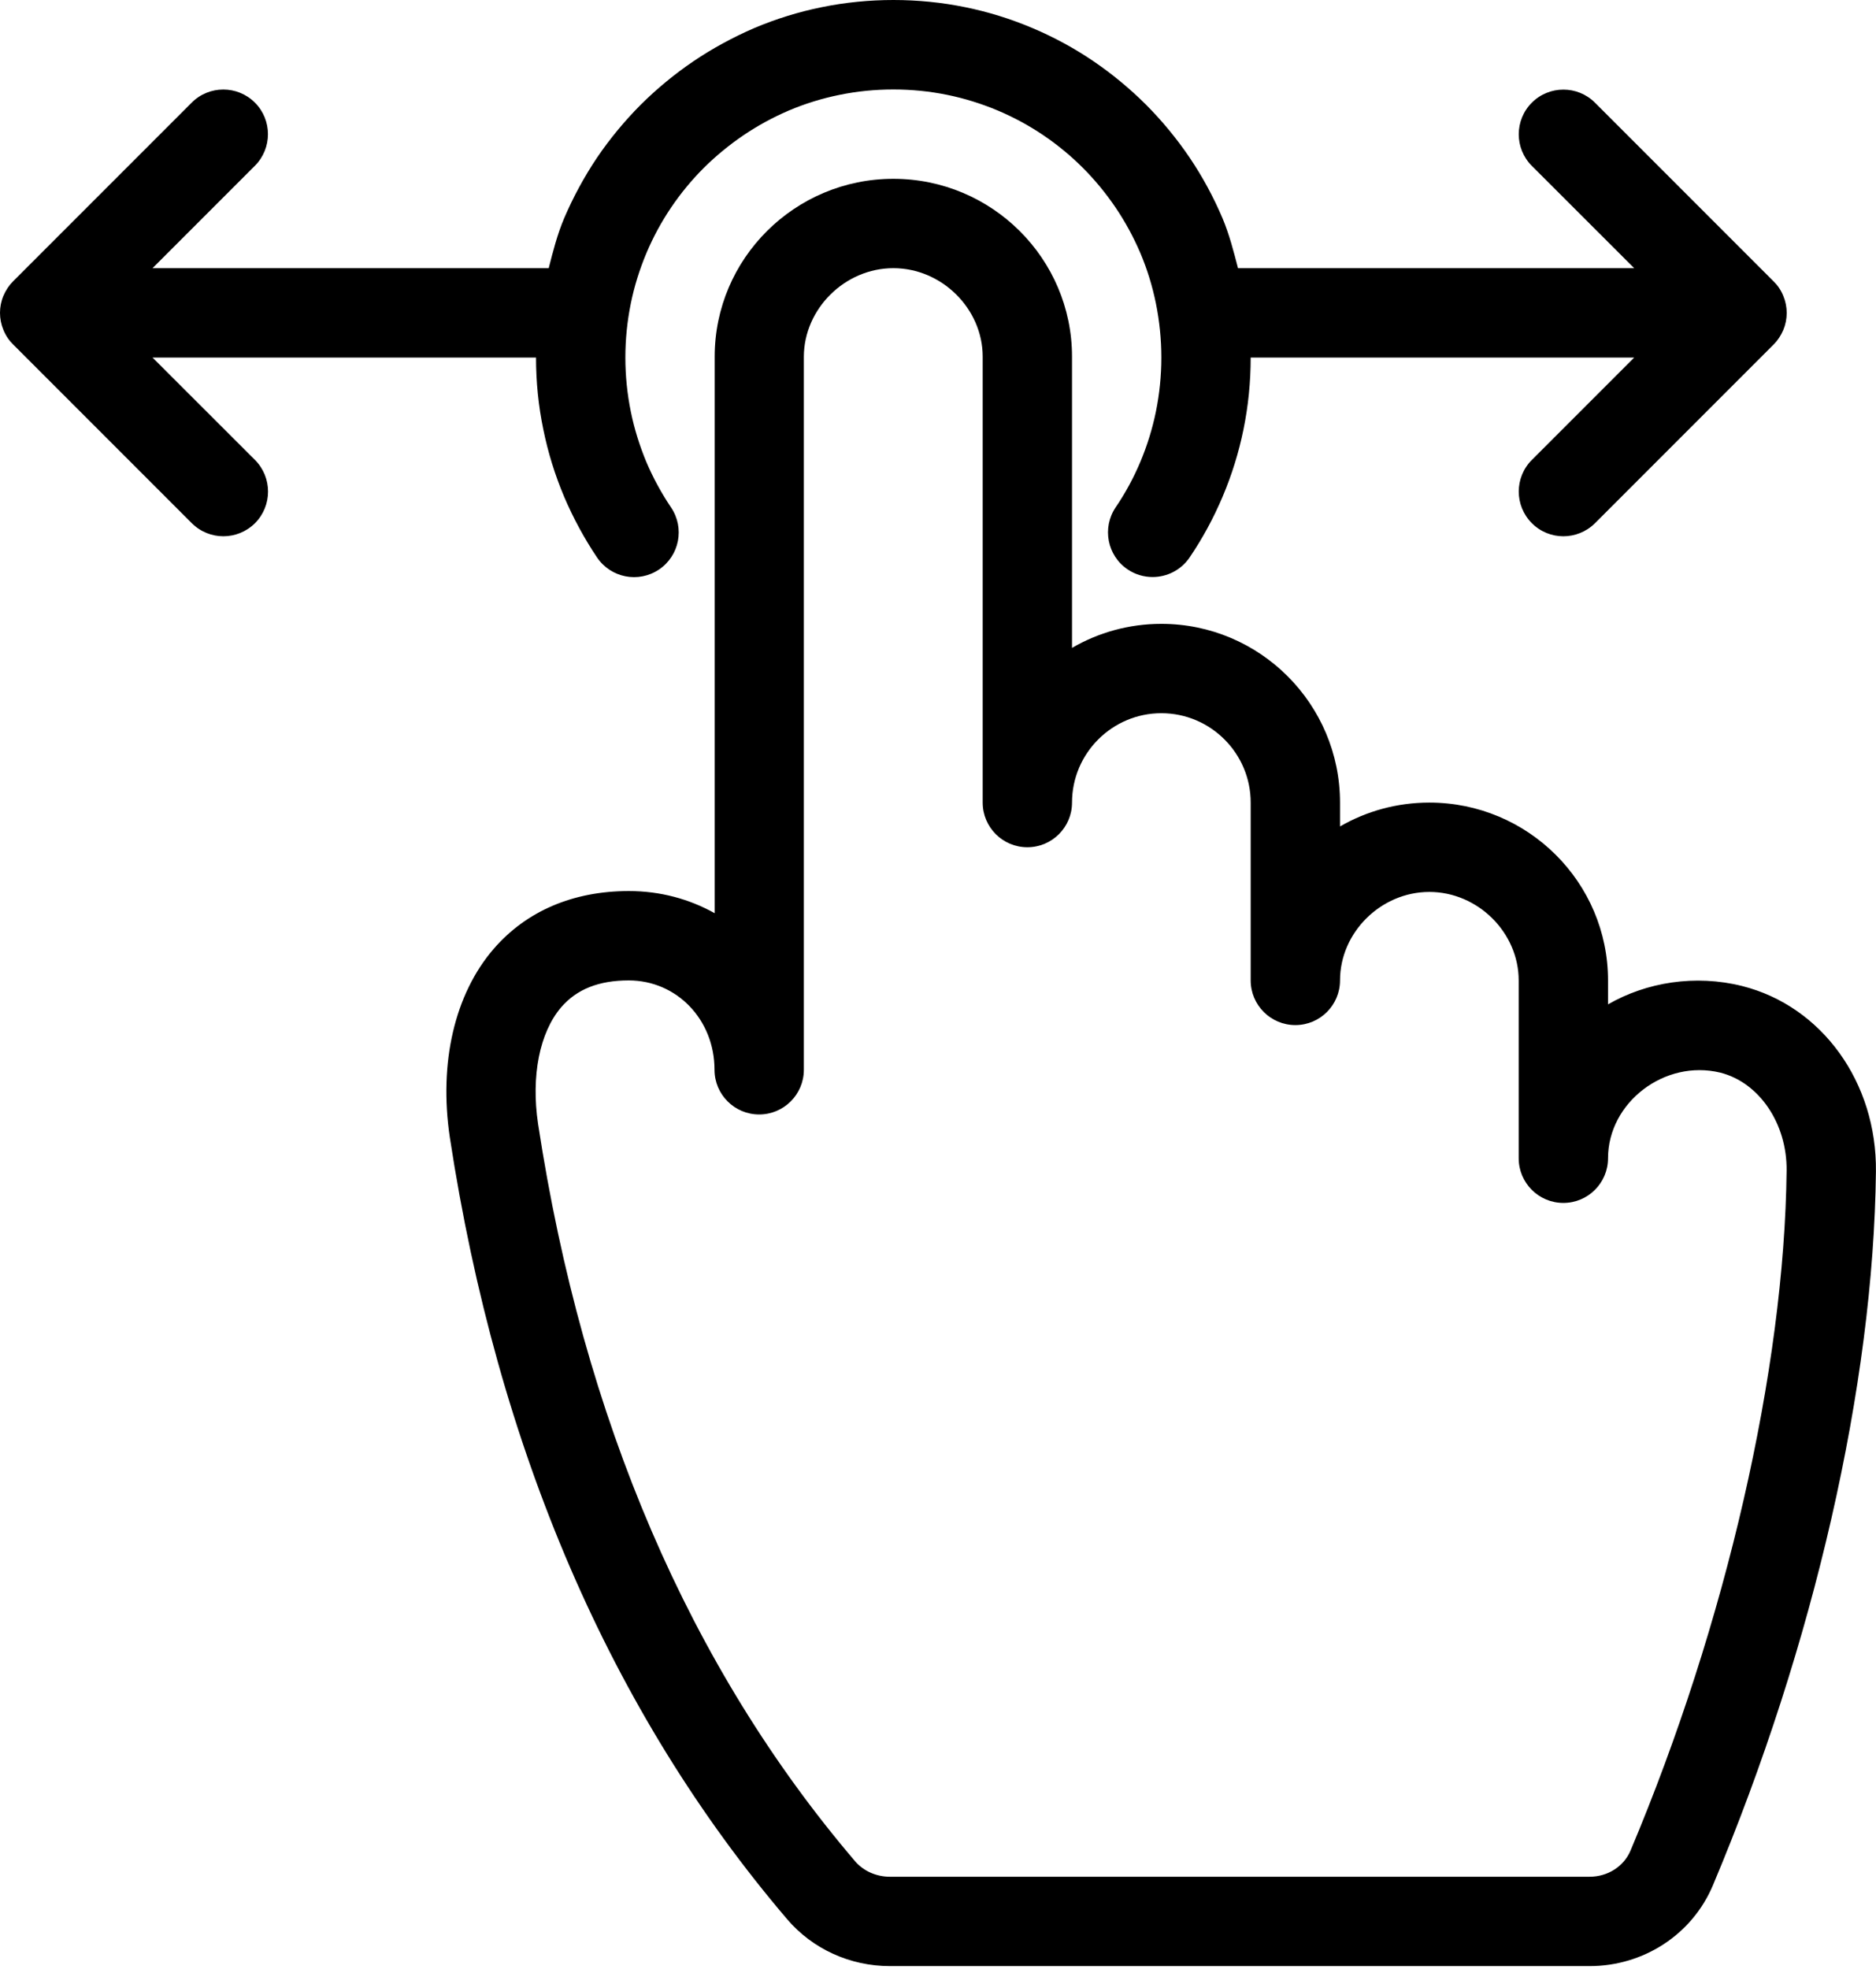 <?xml version="1.0" encoding="UTF-8"?>
<svg width="448px" height="470px" viewBox="0 0 448 470" version="1.1" xmlns="http://www.w3.org/2000/svg" xmlns:xlink="http://www.w3.org/1999/xlink">
    <title>swipe</title>
    <g id="Page-1" stroke="none" stroke-width="1" fill="none" fill-rule="evenodd">
        <g id="swipe" fill="#000000" fill-rule="nonzero">
            <path d="M36.421,85.353 L128.005,85.353 C128.005,91.156 128.581,96.937 129.754,102.548 C130.863,108.009 132.527,113.385 134.725,118.591 C136.88,123.647 139.525,128.532 142.576,133.076 C145.883,137.961 152.475,139.241 157.381,135.956 C162.266,132.649 163.546,126.036 160.261,121.151 C157.957,117.738 155.973,114.09 154.352,110.292 C152.731,106.388 151.472,102.356 150.64,98.26 C149.787,94.057 149.339,89.705 149.339,85.353 C149.339,81.001 149.787,76.649 150.64,72.446 C151.472,68.35 152.731,64.318 154.352,60.457 C155.973,56.617 157.936,52.99 160.24,49.577 C162.544,46.164 165.168,42.985 168.048,40.105 C170.971,37.204 174.171,34.58 177.563,32.276 C180.976,29.972 184.624,27.988 188.422,26.367 C192.305,24.724 196.337,23.487 200.433,22.655 C208.86,20.927 217.82,20.927 226.246,22.655 C230.321,23.487 234.374,24.746 238.235,26.367 C242.075,27.988 245.702,29.951 249.115,32.255 C252.528,34.559 255.707,37.183 258.587,40.063 C261.488,42.964 264.112,46.164 266.416,49.556 C268.72,52.969 270.704,56.617 272.325,60.415 C273.968,64.298 275.205,68.33 276.037,72.426 C276.89,76.65 277.338,81.002 277.338,85.354 C277.338,89.706 276.89,94.058 276.037,98.261 C275.205,102.336 273.946,106.389 272.325,110.25 C270.704,114.09 268.741,117.717 266.416,121.13 C263.131,126.015 264.411,132.65 269.296,135.935 C271.131,137.172 273.2,137.748 275.248,137.748 C278.683,137.748 282.032,136.105 284.101,133.055 C287.173,128.532 289.818,123.647 291.973,118.548 C294.17,113.364 295.834,107.988 296.944,102.548 C298.096,96.937 298.672,91.156 298.672,85.353 L390.256,85.353 L365.808,109.801 C361.648,113.961 361.648,120.724 365.808,124.884 C367.877,126.975 370.608,128.02 373.339,128.02 C376.07,128.02 378.8,126.975 380.891,124.905 L423.536,82.26 C424.517,81.279 425.307,80.084 425.861,78.783 C426.949,76.18 426.949,73.236 425.861,70.634 C425.328,69.311 424.538,68.138 423.536,67.157 L380.891,24.512 C376.731,20.352 369.968,20.352 365.808,24.512 C361.648,28.672 361.648,35.435 365.808,39.595 L390.256,64.022 L295.643,64.022 C294.598,60.011 293.574,55.979 291.952,52.118 C289.797,47.041 287.152,42.155 284.08,37.611 C281.029,33.11 277.531,28.864 273.669,24.982 C269.808,21.142 265.584,17.643 261.061,14.571 C256.538,11.499 251.653,8.854 246.554,6.699 C241.37,4.502 235.994,2.838 230.554,1.728 C219.333,-0.576 207.386,-0.576 196.165,1.728 C190.704,2.837 185.328,4.501 180.122,6.699 C175.045,8.896 170.159,11.542 165.615,14.614 C161.114,17.665 156.868,21.163 152.986,25.025 C149.146,28.886 145.647,33.11 142.575,37.633 C139.524,42.177 136.879,47.062 134.703,52.14 C133.082,55.98 132.058,60.012 131.034,64.023 L36.421,64.023 L60.869,39.575 C65.029,35.415 65.029,28.652 60.869,24.492 C56.709,20.332 49.946,20.332 45.786,24.492 L3.141,67.134 C2.16,68.115 1.37,69.31 0.816,70.611 C-0.272,73.214 -0.272,76.158 0.816,78.76 C1.349,80.083 2.139,81.256 3.141,82.237 L45.786,124.882 C47.877,126.973 50.607,128.018 53.338,128.018 C56.069,128.018 58.799,126.973 60.89,124.903 C65.05,120.722 65.05,113.98 60.89,109.799 L36.421,85.353 Z" id="Path"></path>
            <path d="M416.048,235.39 C404.848,232.574 393.179,234.473 384.005,239.763 L384.005,234.046 C384.005,210.622 364.869,191.593 341.338,191.593 C333.573,191.593 326.277,193.662 320.005,197.289 L320.005,191.593 C320.005,168.062 300.869,148.926 277.338,148.926 C269.573,148.926 262.277,151.017 256.005,154.665 L256.005,85.139 C256.005,61.736 236.869,42.686 213.338,42.686 C189.807,42.686 170.671,61.737 170.671,85.139 L170.671,218.003 C164.655,214.632 157.679,212.712 150.191,212.712 C136.858,212.712 125.7,217.491 117.892,226.515 C108.569,237.31 104.772,253.694 107.417,271.486 C118.788,346.025 145.902,408.83 187.972,458.153 C194.052,465.278 203.012,469.353 212.548,469.353 L379.588,469.353 C392.516,469.353 404.1,461.801 409.049,450.068 C433.22,392.681 447.406,330.559 447.982,279.7 C448.239,258.409 435.098,240.19 416.048,235.39 Z M389.381,441.769 C387.781,445.566 383.941,448.02 379.568,448.02 L212.528,448.02 C209.285,448.02 206.192,446.655 204.208,444.329 C164.72,398.057 139.248,338.836 128.496,268.308 C126.789,256.873 128.859,246.463 134.021,240.447 C137.733,236.138 143.024,234.047 150.149,234.047 C161.626,234.047 170.629,243.412 170.629,255.38 C170.629,261.268 175.408,266.047 181.296,266.047 C187.184,266.047 191.963,261.268 191.963,255.38 L191.963,85.139 C192.006,73.704 201.776,64.019 213.339,64.019 C224.902,64.019 234.672,73.704 234.672,85.139 L234.672,191.592 C234.672,197.48 239.451,202.259 245.339,202.259 C251.227,202.259 256.006,197.48 256.006,191.592 C256.006,179.837 265.585,170.259 277.339,170.259 C289.094,170.259 298.672,179.838 298.672,191.592 L298.672,234.045 C298.672,239.933 303.451,244.712 309.339,244.712 C315.227,244.712 320.006,239.933 320.006,234.045 C320.006,222.589 329.777,212.925 341.339,212.925 C352.901,212.925 362.672,222.61 362.672,234.045 L362.672,276.498 C362.672,282.386 367.451,287.165 373.339,287.165 C379.227,287.165 384.006,282.386 384.006,276.498 C384.006,263.25 397.467,252.818 410.822,256.061 C420.123,258.408 426.779,268.242 426.653,279.442 C426.117,326.953 412.186,387.646 389.381,441.769 Z" id="Shape"></path>
        </g>
    </g>
</svg>